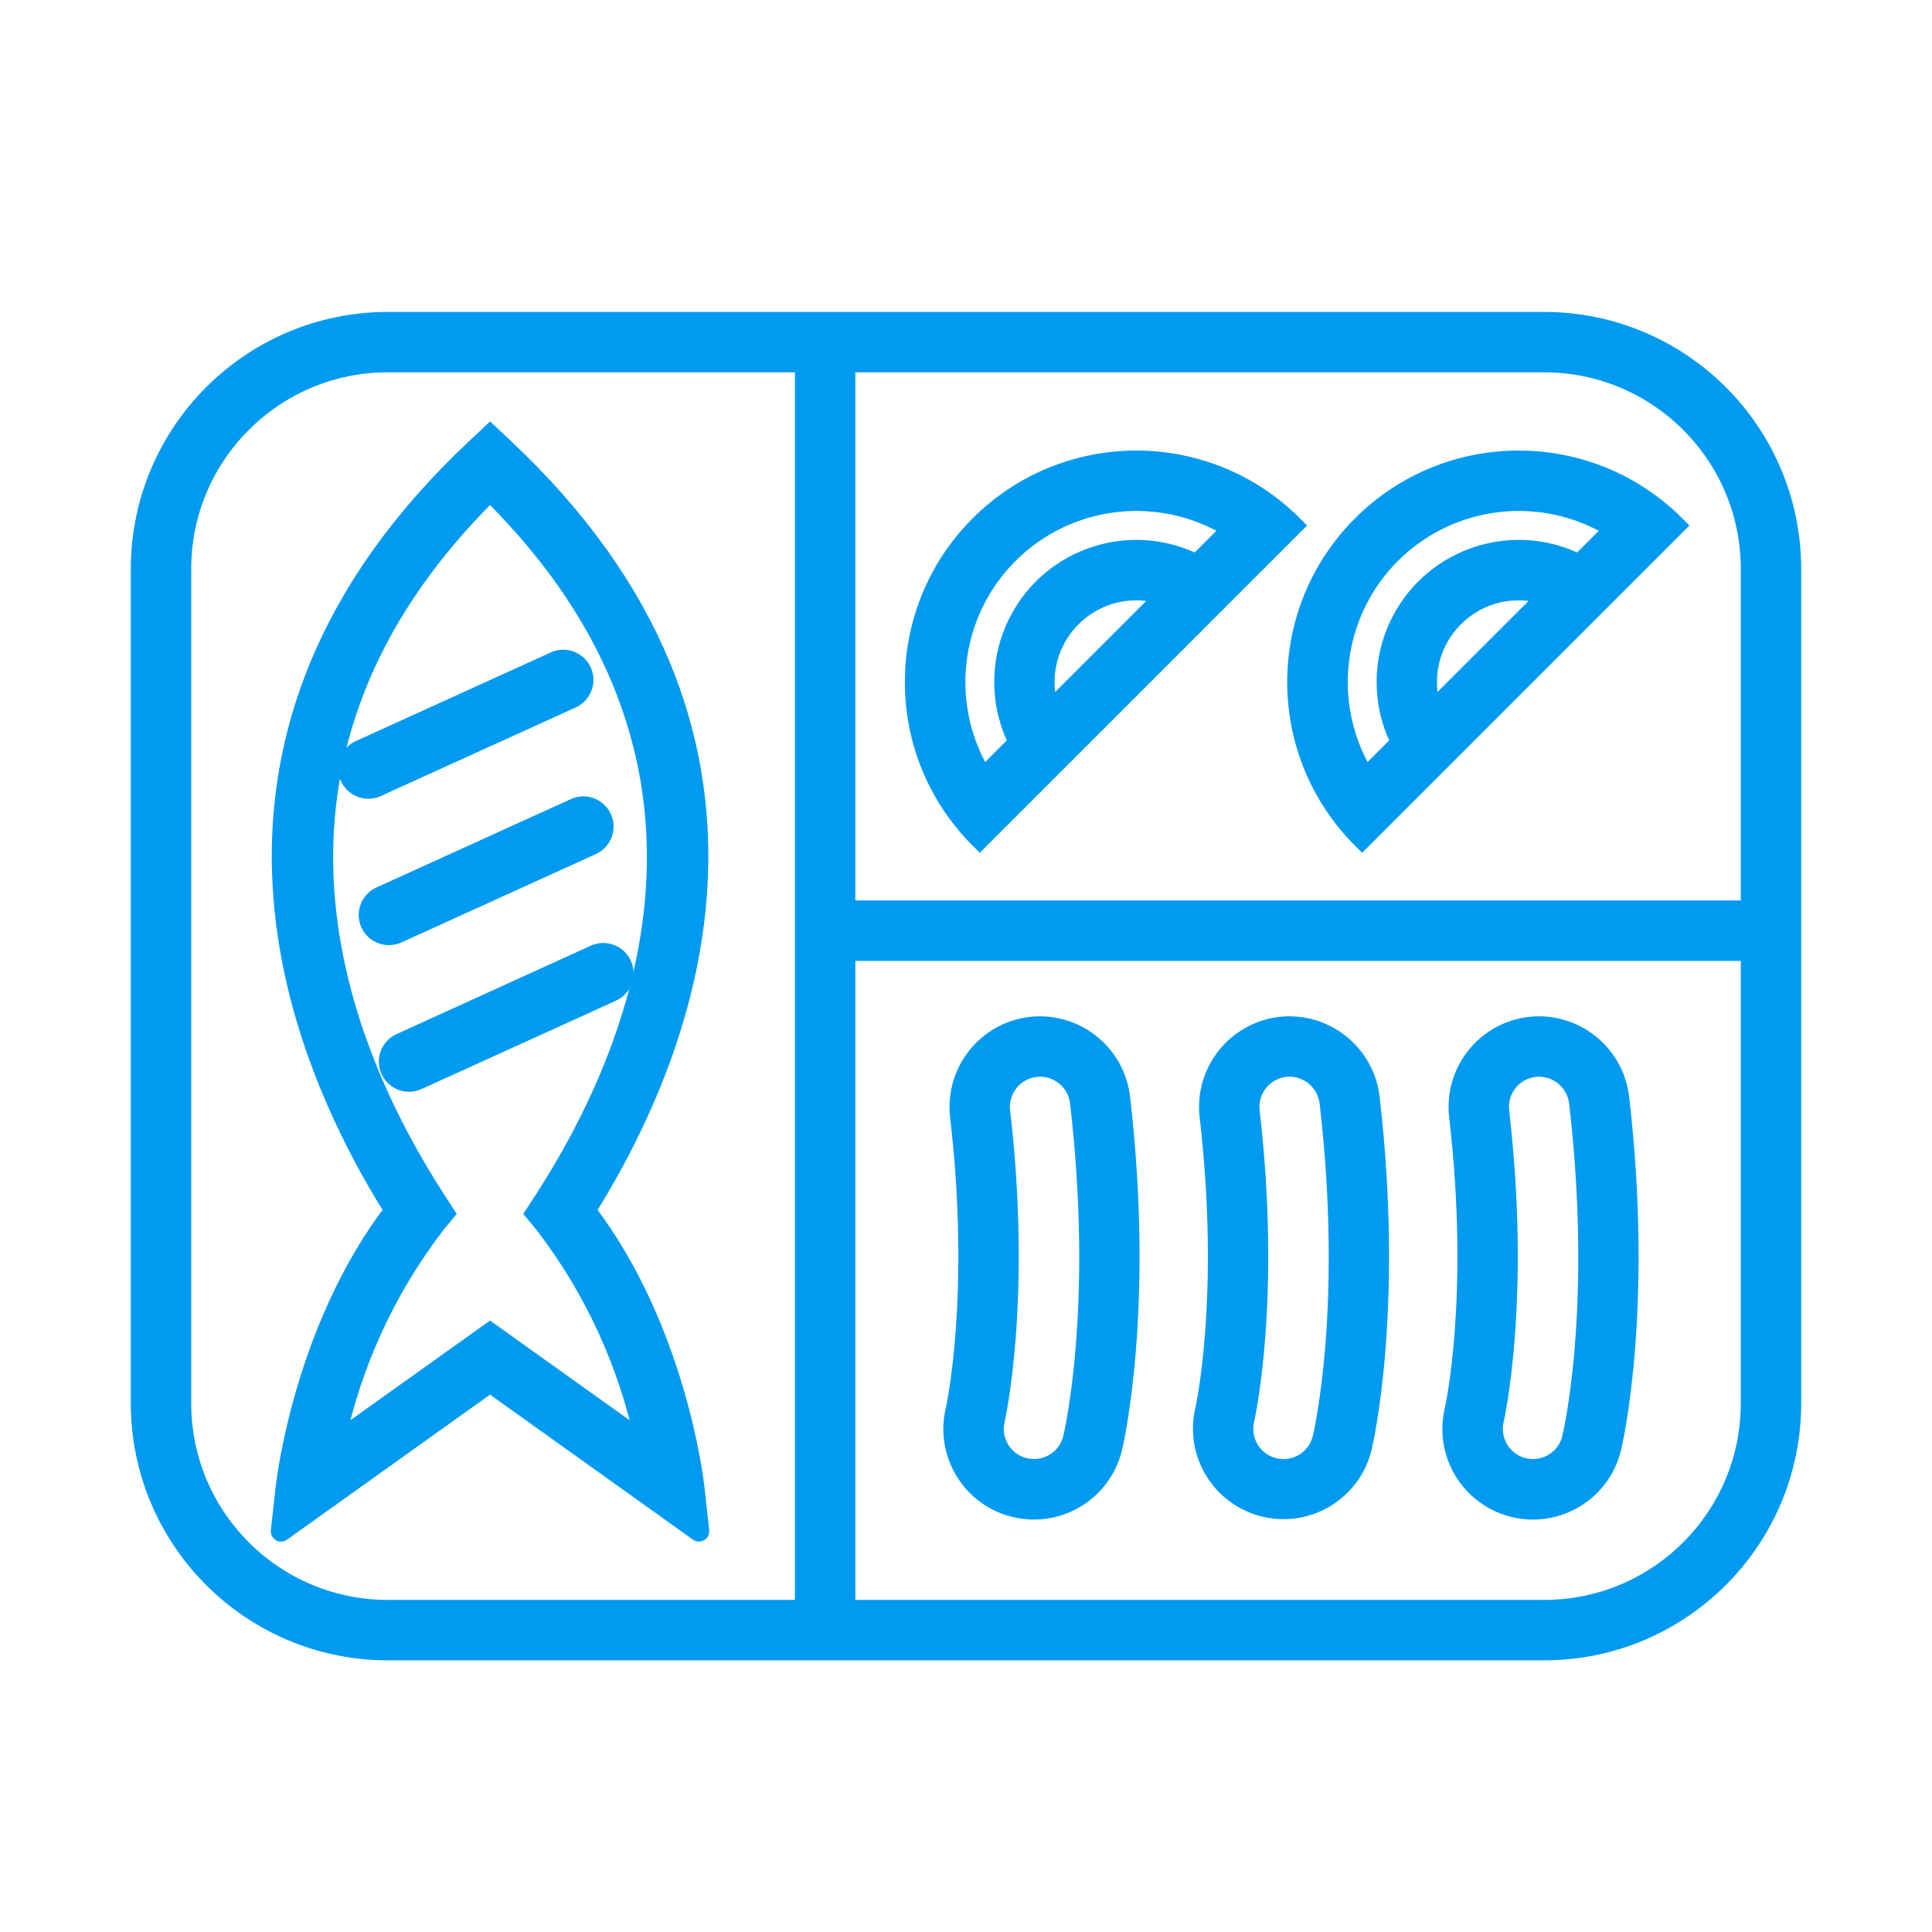 <?xml version="1.0" encoding="UTF-8"?>
<svg xmlns="http://www.w3.org/2000/svg" xmlns:xlink="http://www.w3.org/1999/xlink" width="64" height="64" xml:space="preserve" overflow="hidden">
  <g transform="translate(-382 -491)">
    <path d="M433.159 501.667 394.841 501.667C390.329 501.672 386.672 505.329 386.667 509.841L386.667 537.492C386.672 542.005 390.329 545.662 394.841 545.667L433.159 545.667C437.671 545.662 441.328 542.005 441.333 537.492L441.333 509.841C441.328 505.329 437.671 501.672 433.159 501.667ZM440 509.841 440 521.163 410 521.163 410 503 433.159 503C436.935 503.004 439.996 506.065 440 509.841ZM388 537.492 388 509.841C388.004 506.065 391.065 503.004 394.841 503L408.667 503 408.667 544.333 394.841 544.333C391.065 544.329 388.004 541.269 388 537.492ZM433.159 544.333 410 544.333 410 522.497 440 522.497 440 537.492C439.996 541.269 436.935 544.329 433.159 544.333Z" stroke="#009AF0" stroke-width="0.667" fill="#009AF0"></path>
    <path d="M416.147 525.017C414.685 525.189 413.638 526.512 413.805 527.974 414.499 533.952 413.665 537.681 413.657 537.714 413.313 539.146 414.195 540.586 415.628 540.93 417.06 541.273 418.5 540.391 418.843 538.959 418.887 538.775 419.916 534.367 419.103 527.359 418.928 525.899 417.608 524.854 416.147 525.017ZM417.547 538.647C417.374 539.362 416.654 539.802 415.938 539.629 415.222 539.456 414.782 538.736 414.955 538.02 414.964 537.982 415.854 534.055 415.13 527.82 415.046 527.09 415.568 526.429 416.299 526.343 416.349 526.337 416.399 526.334 416.449 526.333 417.127 526.333 417.698 526.84 417.779 527.513 418.565 534.289 417.589 538.473 417.547 538.647Z" stroke="#009AF0" stroke-width="0.667" fill="#009AF0"></path>
    <path d="M424.413 525.017C422.951 525.19 421.904 526.512 422.071 527.974 422.765 533.952 421.931 537.681 421.923 537.714 421.586 539.148 422.475 540.583 423.909 540.92 425.333 541.254 426.76 540.379 427.109 538.959 427.153 538.775 428.181 534.367 427.369 527.359 427.193 525.899 425.874 524.855 424.413 525.017ZM425.813 538.647C425.64 539.363 424.919 539.803 424.203 539.63 423.487 539.457 423.047 538.736 423.22 538.02 423.229 537.982 424.119 534.055 423.395 527.82 423.311 527.09 423.834 526.429 424.564 526.343 424.614 526.337 424.664 526.333 424.715 526.333 425.392 526.334 425.963 526.84 426.045 527.513 426.831 534.289 425.854 538.473 425.813 538.647Z" stroke="#009AF0" stroke-width="0.667" fill="#009AF0"></path>
    <path d="M432.679 525.017C431.217 525.189 430.169 526.512 430.337 527.974 431.031 533.952 430.196 537.681 430.188 537.714 429.844 539.146 430.727 540.586 432.159 540.93 433.591 541.273 435.031 540.391 435.375 538.959 435.419 538.775 436.447 534.367 435.635 527.359 435.459 525.899 434.139 524.855 432.679 525.017ZM434.079 538.647C433.906 539.362 433.185 539.802 432.469 539.629 431.754 539.456 431.314 538.736 431.487 538.02 431.495 537.982 432.385 534.055 431.661 527.82 431.577 527.09 432.1 526.429 432.83 526.343 432.88 526.337 432.93 526.333 432.981 526.333 433.658 526.334 434.229 526.84 434.311 527.513 435.097 534.289 434.12 538.473 434.078 538.647Z" stroke="#009AF0" stroke-width="0.667" fill="#009AF0"></path>
    <path d="M405 540.259C404.975 540.04 404.381 534.993 401.393 531.099 404.859 525.565 408.769 515.295 398.69 505.847L398.235 505.419 397.779 505.847C387.698 515.295 391.607 525.566 395.074 531.099 392.086 534.993 391.492 540.04 391.467 540.259L391.304 541.726C391.304 541.734 391.307 541.737 391.314 541.732L398.233 536.789 405.151 541.733C405.158 541.738 405.163 541.733 405.162 541.727ZM398.233 535.155 393.095 538.821C393.087 538.827 393.083 538.821 393.085 538.815 393.636 536.181 394.77 533.704 396.405 531.567L396.717 531.189 396.451 530.779C393.21 525.785 389.2 516.158 398.233 507.258 407.266 516.158 403.255 525.785 400.014 530.779L399.747 531.189 400.059 531.567C401.695 533.705 402.83 536.183 403.381 538.818 403.381 538.827 403.381 538.83 403.371 538.825Z" stroke="#009AF0" stroke-width="0.667" fill="#009AF0"></path>
    <path d="M402.593 522.965C402.442 522.629 402.047 522.479 401.712 522.631 401.711 522.631 401.711 522.631 401.71 522.631L395.273 525.56C394.938 525.713 394.79 526.108 394.942 526.443 395.051 526.681 395.288 526.833 395.549 526.833 395.644 526.834 395.738 526.813 395.825 526.773L402.263 523.847C402.598 523.695 402.746 523.3 402.593 522.965Z" stroke="#009AF0" stroke-width="0.667" fill="#009AF0"></path>
    <path d="M395.158 521.916 401.596 518.99C401.932 518.841 402.084 518.447 401.935 518.11 401.785 517.774 401.391 517.622 401.055 517.771 401.051 517.773 401.047 517.775 401.043 517.777L394.606 520.703C394.271 520.855 394.123 521.251 394.276 521.586 394.384 521.824 394.621 521.976 394.883 521.976 394.978 521.976 395.072 521.956 395.158 521.916Z" stroke="#009AF0" stroke-width="0.667" fill="#009AF0"></path>
    <path d="M394.491 517.059 400.929 514.133C401.266 513.983 401.417 513.589 401.268 513.253 401.119 512.916 400.725 512.765 400.388 512.914 400.384 512.916 400.38 512.918 400.377 512.919L393.939 515.846C393.601 515.991 393.444 516.383 393.589 516.721 393.734 517.06 394.126 517.217 394.464 517.072 394.473 517.068 394.482 517.064 394.491 517.059Z" stroke="#009AF0" stroke-width="0.667" fill="#009AF0"></path>
    <path d="M414.455 518.778 419.641 513.593 422.733 510.5 422.733 510.5 424.827 508.407C421.963 505.543 417.32 505.543 414.456 508.407 411.592 511.271 411.592 515.914 414.455 518.778ZM416.6 513.593C416.603 511.911 417.968 510.55 419.649 510.553 419.983 510.553 420.315 510.609 420.631 510.717L416.764 514.583C416.655 514.264 416.599 513.93 416.6 513.593ZM415.4 509.35C417.381 507.371 420.467 507.023 422.838 508.512L421.645 509.705C419.498 508.598 416.861 509.442 415.755 511.589 415.107 512.846 415.107 514.339 415.755 515.595L414.563 516.787C413.077 514.416 413.424 511.332 415.4 509.35Z" stroke="#009AF0" stroke-width="0.667" fill="#009AF0"></path>
    <path d="M432.307 513.593 435.4 510.5 435.4 510.5 437.493 508.407C434.63 505.543 429.986 505.543 427.122 508.407 424.258 511.271 424.258 515.914 427.122 518.778ZM429.267 513.593C429.27 511.911 430.635 510.55 432.317 510.553 432.651 510.553 432.982 510.609 433.298 510.717L429.431 514.583C429.322 514.264 429.266 513.93 429.267 513.593ZM428.067 509.35C430.048 507.371 433.134 507.023 435.505 508.512L434.313 509.705C432.166 508.598 429.528 509.442 428.422 511.589 427.774 512.846 427.774 514.339 428.422 515.595L427.231 516.787C425.744 514.416 426.091 511.332 428.067 509.35Z" stroke="#009AF0" stroke-width="0.667" fill="#009AF0"></path>
  </g>
</svg>
